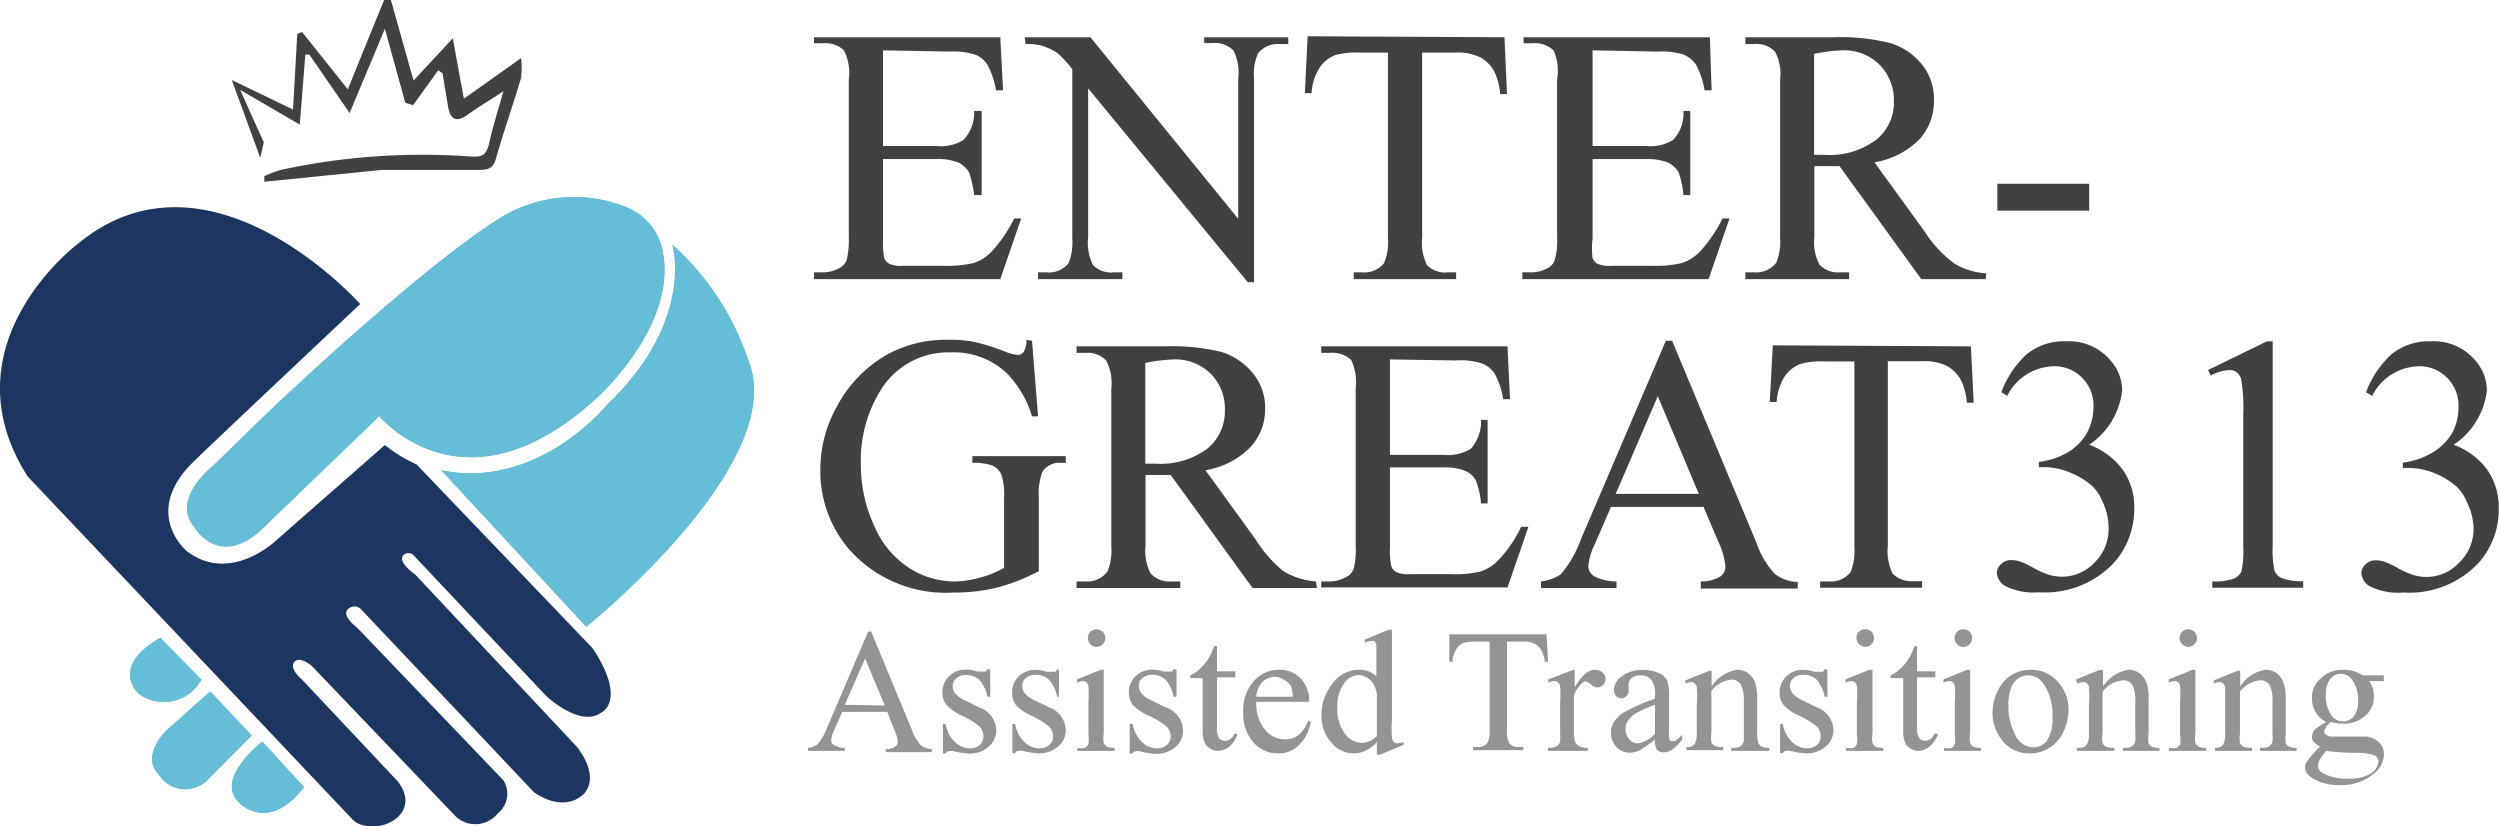 <?xml version="1.0" encoding="UTF-8"?> <svg xmlns="http://www.w3.org/2000/svg" viewBox="0 0 99.32 32.83"><defs><style>.cls-1{fill:#1c3661;}.cls-2{fill:#66bdd8;}.cls-3{fill:#414142;}.cls-4{fill:#929496;}</style></defs><g id="Layer_2" data-name="Layer 2"><g id="Layer_1-2" data-name="Layer 1"><path class="cls-1" d="M7.68,18.35c.91-.89,6.63-6.27,6.63-6.27s-6-6.76-11.26-2.36c0,0-5.28,4-1.95,9.21L14,32.55a.8.8,0,0,0,.41.23,1.52,1.52,0,0,0,1.24-.2s.92-.53.15-1.54L12,27s-.54-.44-.3-.71c0,0,.17-.25.68.16l5.74,6a1.14,1.14,0,0,0,1.65-.13A1,1,0,0,0,20,31l-5.75-6-.14-.13c-.17-.14-.54-.5-.25-.7a.37.37,0,0,1,.45,0l6.89,7.29s1.08.85,1.94.13c0,0,.79-.57-.21-1.91l-6.42-6.84s-.66-.46-.52-.74a.29.29,0,0,1,.42-.06l5.3,5.62s1.34,1.25,2.16.66c0,0,1.07-.44-.32-2.56l-7-7.31a5.67,5.67,0,0,1-1.26-.77l-4.4,3.86s-1.76,1.62-3.42.39C7.43,21.93,5.6,20.39,7.68,18.35Z"></path><path class="cls-2" d="M23.29,24.9s8.17-6.55,6.42-10.63a10.67,10.67,0,0,0-3-4.55s.93,3-2.61,6.38c0,0-2.74,3.38-6.57,2.58Z"></path><path class="cls-2" d="M15.07,16.53s3.37,4.13,8.66-.74c0,0,3.34-3,2.55-6A2.35,2.35,0,0,0,25,8.28a5.58,5.58,0,0,0-5.36.53s-2.56,1.52-8.93,7.51L8.44,18.53s-1.66,1.29-.72,2.41c0,0,.9,1.58,2.54.22Z"></path><path class="cls-2" d="M6.37,25.34,8,27a1.69,1.69,0,0,1-2.49.56S4.32,26.51,6.37,25.34Z"></path><path class="cls-2" d="M8.35,27.47,6.63,29s-1.07,1-.32,1.77A1.24,1.24,0,0,0,8.23,31L10,29.22Z"></path><path class="cls-2" d="M9.49,31.88s1.14,1.26,2.59-.61l-1.66-1.81S8.51,30.92,9.49,31.88Z"></path><path class="cls-2" d="M23.29,24.9s8.17-6.55,6.42-10.63a10.67,10.67,0,0,0-3-4.55s.93,3-2.61,6.38c0,0-2.74,3.38-6.57,2.58Z"></path><path class="cls-2" d="M15.07,16.53s3.37,4.13,8.66-.74c0,0,3.34-3,2.55-6A2.35,2.35,0,0,0,25,8.28a5.58,5.58,0,0,0-5.36.53s-2.56,1.52-8.93,7.51L8.44,18.53s-1.66,1.29-.72,2.41c0,0,.9,1.58,2.54.22Z"></path><path class="cls-2" d="M6.37,25.34,8,27a1.69,1.69,0,0,1-2.49.56S4.32,26.51,6.37,25.34Z"></path><path class="cls-2" d="M8.35,27.47,6.63,29s-1.07,1-.32,1.77A1.24,1.24,0,0,0,8.23,31L10,29.22Z"></path><path class="cls-2" d="M9.49,31.88s1.14,1.26,2.59-.61l-1.66-1.81S8.51,30.92,9.49,31.88Z"></path><path class="cls-3" d="M10.34,6.27h0l.14-.62c-.34-.74-.64-1.42-.94-2.08l2.37,1.38c.08-1,.15-1.9.22-2.78h.16l1.6,2.32c.52-1.25.95-2.26,1.4-3.35l.81,2.94.31.1,1-1.39.17.12.21,1.26c.08.53.29.75.8.38S19.45,4,20,3.62c-.2.73-.41,1.36-.55,2s-.34.62-.85.59a26.65,26.65,0,0,0-7.4.53A4.06,4.06,0,0,0,10.5,7l0,.22,4.68-.47c1.25,0,2.51,0,3.77,0,.36,0,.63,0,.75-.44.31-1.08.68-2.14,1-3.21a3.26,3.26,0,0,0,0-.79L18.43,3.92c-.15-.81-.28-1.51-.44-2.4L16.43,3.2,15.53,0l-.27,0c-.47,1.16-.95,2.32-1.44,3.55L12,1.27l-.19.08c-.06,1-.11,2-.17,3L9.21,3.18Z"></path><path class="cls-3" d="M35.08,2V5.8h2.11a1.74,1.74,0,0,0,1.09-.24,1.59,1.59,0,0,0,.42-1.15H39V7.75H38.7a4.11,4.11,0,0,0-.2-.9,1,1,0,0,0-.42-.39,2.19,2.19,0,0,0-.89-.14H35.08V9.49a3.49,3.49,0,0,0,.05.77.47.47,0,0,0,.2.22,1.17,1.17,0,0,0,.54.08H37.5a4.66,4.66,0,0,0,1.18-.11,1.73,1.73,0,0,0,.71-.45,5.53,5.53,0,0,0,.9-1.32h.28l-.83,2.41h-7.4v-.27h.34a1.33,1.33,0,0,0,.65-.16.61.61,0,0,0,.31-.34,3.54,3.54,0,0,0,.08-.93V3.16A2,2,0,0,0,33.53,2a1.09,1.09,0,0,0-.85-.28h-.34V1.48h7.4l.11,2.11h-.28a3.3,3.3,0,0,0-.33-1,1,1,0,0,0-.53-.43,2.92,2.92,0,0,0-1-.11Z"></path><path class="cls-3" d="M40.71,1.48h2.61l5.87,7.21V3.15A2,2,0,0,0,49,2a1.07,1.07,0,0,0-.83-.29h-.33V1.48h3.34v.27h-.34a1,1,0,0,0-.86.37,2,2,0,0,0-.16,1v8.09h-.25L43.23,3.51V9.42a2,2,0,0,0,.19,1.11,1,1,0,0,0,.83.29h.34v.27H41.24v-.27h.34a1,1,0,0,0,.87-.36,2.25,2.25,0,0,0,.15-1V2.75A4.39,4.39,0,0,0,42,2.1a2.5,2.5,0,0,0-.63-.29,2.46,2.46,0,0,0-.63-.06Z"></path><path class="cls-3" d="M59.77,1.48l.1,2.26H59.6a2.65,2.65,0,0,0-.21-.85,1.37,1.37,0,0,0-.58-.61,2,2,0,0,0-1-.19H56.5V9.42a2,2,0,0,0,.19,1.11,1,1,0,0,0,.83.29h.33v.27H53.78v-.27h.34a1,1,0,0,0,.86-.36,2.08,2.08,0,0,0,.16-1V2.09H54a3,3,0,0,0-.95.1,1.28,1.28,0,0,0-.63.51,2,2,0,0,0-.31,1h-.27l.11-2.26Z"></path><path class="cls-3" d="M63.27,2V5.8h2.11a1.74,1.74,0,0,0,1.09-.24,1.55,1.55,0,0,0,.41-1.15h.27V7.75h-.27a3.74,3.74,0,0,0-.19-.9,1,1,0,0,0-.42-.39,2.23,2.23,0,0,0-.89-.14H63.27V9.49a2.93,2.93,0,0,0,0,.77.47.47,0,0,0,.2.22,1.11,1.11,0,0,0,.54.08h1.63a4.71,4.71,0,0,0,1.18-.11,1.8,1.8,0,0,0,.71-.45,5.53,5.53,0,0,0,.9-1.32h.28l-.83,2.41h-7.4v-.27h.34a1.36,1.36,0,0,0,.65-.16.56.56,0,0,0,.3-.34,3,3,0,0,0,.09-.93V3.16A2,2,0,0,0,61.72,2a1.09,1.09,0,0,0-.85-.28h-.34V1.48h7.4L68,3.59h-.28a3.3,3.3,0,0,0-.33-1,1.08,1.08,0,0,0-.53-.43,2.92,2.92,0,0,0-1-.11Z"></path><path class="cls-3" d="M78.89,11.09H76.33L73.08,6.6h-1V9.39a2,2,0,0,0,.2,1.12,1,1,0,0,0,.81.31h.37v.27H69.34v-.27h.36a1,1,0,0,0,.87-.39,2.25,2.25,0,0,0,.15-1V3.18a1.88,1.88,0,0,0-.2-1.12,1,1,0,0,0-.82-.31h-.36V1.48h3.5a8.14,8.14,0,0,1,2.25.23,2.58,2.58,0,0,1,1.24.82A2.17,2.17,0,0,1,76.83,4a2.23,2.23,0,0,1-.57,1.53,3.28,3.28,0,0,1-1.79.92l2,2.76a4.88,4.88,0,0,0,1.17,1.26,2.8,2.8,0,0,0,1.27.39ZM72.07,6.15h.4a3.08,3.08,0,0,0,2.07-.6,1.88,1.88,0,0,0,.7-1.51,2,2,0,0,0-.56-1.46A2,2,0,0,0,73.19,2a6.36,6.36,0,0,0-1.12.14Z"></path><path class="cls-3" d="M79.35,7.3H83V8.37H79.35Z"></path><path class="cls-3" d="M41,13.54l.24,3H41a4.18,4.18,0,0,0-1-1.71A3.06,3.06,0,0,0,37.77,14,3.15,3.15,0,0,0,35,15.48a5.26,5.26,0,0,0-.8,2.92,5.77,5.77,0,0,0,.54,2.51,3.68,3.68,0,0,0,1.39,1.66,3.34,3.34,0,0,0,1.76.53,3.88,3.88,0,0,0,1-.14,4,4,0,0,0,1-.4V19.79a2.68,2.68,0,0,0-.11-.95.8.8,0,0,0-.34-.34,2.19,2.19,0,0,0-.81-.11v-.27h3.71v.27h-.17a.8.8,0,0,0-.76.36,2.44,2.44,0,0,0-.14,1v2.94a7.6,7.6,0,0,1-1.61.64,6.91,6.91,0,0,1-1.76.21,5.12,5.12,0,0,1-4.23-1.79,4.77,4.77,0,0,1-1.08-3.09,5.08,5.08,0,0,1,.61-2.42,5.17,5.17,0,0,1,2-2.13,4.84,4.84,0,0,1,2.49-.61,4.61,4.61,0,0,1,1,.08,8.53,8.53,0,0,1,1.22.38,1.76,1.76,0,0,0,.53.14.29.29,0,0,0,.23-.12.93.93,0,0,0,.11-.48Z"></path><path class="cls-3" d="M52.32,23.36H49.76l-3.25-4.49h-1v2.79a2,2,0,0,0,.2,1.12,1,1,0,0,0,.81.32h.37v.26H42.77V23.1h.36a1,1,0,0,0,.87-.4,2.22,2.22,0,0,0,.15-1V15.45a2,2,0,0,0-.2-1.12,1,1,0,0,0-.82-.31h-.36v-.26h3.49a8.31,8.31,0,0,1,2.26.22,2.6,2.6,0,0,1,1.23.82,2.12,2.12,0,0,1,.51,1.43,2.2,2.2,0,0,1-.58,1.53,3.21,3.21,0,0,1-1.79.92l2,2.76A5.06,5.06,0,0,0,51,22.7a3,3,0,0,0,1.28.4ZM45.5,18.42h.4a3.12,3.12,0,0,0,2.07-.6,1.9,1.9,0,0,0,.69-1.51,1.94,1.94,0,0,0-.56-1.46,2,2,0,0,0-1.49-.57,6.38,6.38,0,0,0-1.11.14Z"></path><path class="cls-3" d="M55.22,14.28v3.79h2.11a1.76,1.76,0,0,0,1.1-.24,1.64,1.64,0,0,0,.41-1.15h.26V20h-.26a3.58,3.58,0,0,0-.2-.9.89.89,0,0,0-.42-.39,2.19,2.19,0,0,0-.89-.14H55.22v3.17a2.75,2.75,0,0,0,.06.77.43.43,0,0,0,.2.22,1.09,1.09,0,0,0,.53.08h1.63a4.31,4.31,0,0,0,1.19-.11,1.71,1.71,0,0,0,.7-.45,5,5,0,0,0,.9-1.32h.29l-.83,2.41h-7.4V23.1h.34a1.33,1.33,0,0,0,.64-.17.58.58,0,0,0,.31-.34,3.14,3.14,0,0,0,.08-.93V15.43a2.12,2.12,0,0,0-.18-1.13,1.1,1.1,0,0,0-.85-.28h-.34v-.26h7.4l.1,2.1h-.27a3.3,3.3,0,0,0-.33-1,1.07,1.07,0,0,0-.54-.43,2.86,2.86,0,0,0-1-.11Z"></path><path class="cls-3" d="M67.68,20.14H64l-.66,1.52a2.39,2.39,0,0,0-.24.83.49.49,0,0,0,.21.39,1.92,1.92,0,0,0,.91.22v.26h-3V23.1a1.79,1.79,0,0,0,.78-.28,4.38,4.38,0,0,0,.8-1.38l3.38-7.9h.25l3.34,8a3.56,3.56,0,0,0,.73,1.25,1.56,1.56,0,0,0,.92.33v.26H67.57V23.1a1.45,1.45,0,0,0,.78-.2.49.49,0,0,0,.2-.39,3,3,0,0,0-.29-1Zm-.19-.52-1.63-3.88-1.67,3.88Z"></path><path class="cls-3" d="M78.3,13.76,78.41,16h-.27a2.65,2.65,0,0,0-.21-.85,1.43,1.43,0,0,0-.58-.61,2.08,2.08,0,0,0-1-.19H75v7.33a2.07,2.07,0,0,0,.19,1.11,1.07,1.07,0,0,0,.83.3h.34v.26H72.31V23.1h.34a1,1,0,0,0,.87-.37,2.25,2.25,0,0,0,.15-1V14.36H72.52a3.11,3.11,0,0,0-1,.1,1.38,1.38,0,0,0-.63.51,2.24,2.24,0,0,0-.31,1h-.27l.12-2.25Z"></path><path class="cls-3" d="M79.51,15.58a3.89,3.89,0,0,1,1-1.5,2.32,2.32,0,0,1,1.56-.52,2.16,2.16,0,0,1,1.77.75,1.83,1.83,0,0,1,.47,1.19A3,3,0,0,1,83,17.67a2.88,2.88,0,0,1,1.34,1,2.6,2.6,0,0,1,.45,1.52A3.23,3.23,0,0,1,84,22.34a3.77,3.77,0,0,1-3,1.19,2.51,2.51,0,0,1-1.32-.24.68.68,0,0,1-.35-.52.48.48,0,0,1,.17-.36.54.54,0,0,1,.4-.16,1.23,1.23,0,0,1,.36.06,3.6,3.6,0,0,1,.54.26,3.5,3.5,0,0,0,.59.26,1.77,1.77,0,0,0,1.82-.48A1.86,1.86,0,0,0,83.77,21a2.45,2.45,0,0,0-.25-1.09,1.69,1.69,0,0,0-.4-.6,3,3,0,0,0-.84-.52,2.72,2.72,0,0,0-1.08-.23H81v-.21A3,3,0,0,0,82.1,18a2.22,2.22,0,0,0,.81-.8,2.16,2.16,0,0,0,.26-1A1.56,1.56,0,0,0,82.71,15a1.54,1.54,0,0,0-1.13-.45,2.13,2.13,0,0,0-1.84,1.18Z"></path><path class="cls-3" d="M87.72,14.7l2.34-1.14h.23v8.1a4,4,0,0,0,.07,1,.51.51,0,0,0,.28.3,2.14,2.14,0,0,0,.86.13v.26H87.89V23.1a2.37,2.37,0,0,0,.88-.12.63.63,0,0,0,.28-.28,4,4,0,0,0,.07-1V16.48a7.23,7.23,0,0,0-.07-1.34.53.53,0,0,0-.18-.34.46.46,0,0,0-.31-.1,1.8,1.8,0,0,0-.73.22Z"></path><path class="cls-3" d="M94,15.58a3.89,3.89,0,0,1,1-1.5,2.35,2.35,0,0,1,1.56-.52,2.16,2.16,0,0,1,1.77.75,1.83,1.83,0,0,1,.47,1.19,3,3,0,0,1-1.32,2.17,2.88,2.88,0,0,1,1.34,1,2.6,2.6,0,0,1,.45,1.52,3.18,3.18,0,0,1-.79,2.16,3.77,3.77,0,0,1-3,1.19,2.56,2.56,0,0,1-1.32-.24.68.68,0,0,1-.35-.52.48.48,0,0,1,.17-.36.54.54,0,0,1,.4-.16,1.13,1.13,0,0,1,.36.06,3.6,3.6,0,0,1,.54.26,3.5,3.5,0,0,0,.59.26,1.77,1.77,0,0,0,1.82-.48A1.86,1.86,0,0,0,98.27,21,2.45,2.45,0,0,0,98,19.94a1.69,1.69,0,0,0-.4-.6,3,3,0,0,0-.83-.52,2.81,2.81,0,0,0-1.09-.23h-.22v-.21A3,3,0,0,0,96.6,18a2.25,2.25,0,0,0,.82-.8,2.15,2.15,0,0,0,.25-1A1.56,1.56,0,0,0,97.21,15a1.54,1.54,0,0,0-1.13-.45,2.14,2.14,0,0,0-1.84,1.18Z"></path><path class="cls-4" d="M35.25,28.28H33.46l-.32.73a1.15,1.15,0,0,0-.12.41.22.22,0,0,0,.11.18.8.8,0,0,0,.43.11v.12H32.1v-.12a.78.78,0,0,0,.38-.14,2.23,2.23,0,0,0,.38-.66l1.63-3.82h.12L36.23,29a1.66,1.66,0,0,0,.35.6.73.73,0,0,0,.44.16v.12H35.19v-.12a.64.64,0,0,0,.38-.1.24.24,0,0,0,.1-.19,1.41,1.41,0,0,0-.14-.47Zm-.1-.25-.78-1.87L33.56,28Z"></path><path class="cls-4" d="M39.34,26.61v1.07h-.11A1.47,1.47,0,0,0,38.9,27a.77.77,0,0,0-.52-.18.56.56,0,0,0-.39.13.38.38,0,0,0-.14.28.47.47,0,0,0,.11.33,1.16,1.16,0,0,0,.43.29l.5.25a1,1,0,0,1,.69.89.87.87,0,0,1-.32.69,1.16,1.16,0,0,1-.73.26,2.79,2.79,0,0,1-.65-.1.54.54,0,0,0-.19,0,.14.14,0,0,0-.12.09h-.11V28.76h.11a1.24,1.24,0,0,0,.37.72.85.85,0,0,0,.6.25.56.56,0,0,0,.39-.14.45.45,0,0,0,.14-.33.54.54,0,0,0-.16-.4,3,3,0,0,0-.66-.41A1.92,1.92,0,0,1,37.6,28a.74.74,0,0,1-.16-.49.86.86,0,0,1,.27-.65.94.94,0,0,1,.68-.26,1.65,1.65,0,0,1,.45.08l.23,0,.09,0a.42.42,0,0,0,.07-.11Z"></path><path class="cls-4" d="M42.07,26.61v1.07H42a1.38,1.38,0,0,0-.34-.69.75.75,0,0,0-.52-.18.53.53,0,0,0-.38.13.36.36,0,0,0-.15.28.52.52,0,0,0,.11.33,1.16,1.16,0,0,0,.43.29l.5.25a1,1,0,0,1,.69.89.84.84,0,0,1-.32.69,1.14,1.14,0,0,1-.72.26,2.94,2.94,0,0,1-.66-.1.45.45,0,0,0-.18,0,.15.15,0,0,0-.13.09h-.11V28.76h.11a1.3,1.3,0,0,0,.37.72.85.85,0,0,0,.6.25.56.56,0,0,0,.39-.14.43.43,0,0,0,.15-.33.54.54,0,0,0-.17-.4,3,3,0,0,0-.66-.41,1.92,1.92,0,0,1-.65-.44.79.79,0,0,1-.15-.49.89.89,0,0,1,.26-.65,1,1,0,0,1,.69-.26,1.78,1.78,0,0,1,.45.08l.23,0,.08,0a.38.38,0,0,0,.08-.11Z"></path><path class="cls-4" d="M43.85,26.61v2.52a1.17,1.17,0,0,0,0,.39.29.29,0,0,0,.13.14.67.67,0,0,0,.3.05v.12H42.8v-.12a.7.7,0,0,0,.31,0,.39.39,0,0,0,.13-.15,1.17,1.17,0,0,0,0-.39V27.92a4.37,4.37,0,0,0,0-.66.35.35,0,0,0-.07-.15.24.24,0,0,0-.14-.05.6.6,0,0,0-.24.06l0-.13.94-.38ZM43.56,25a.37.37,0,0,1,.25.1.33.33,0,0,1,.1.25.31.31,0,0,1-.1.24.34.34,0,0,1-.25.11.34.34,0,0,1-.24-.11.31.31,0,0,1-.1-.24.33.33,0,0,1,.1-.25A.37.37,0,0,1,43.56,25Z"></path><path class="cls-4" d="M46.74,26.61v1.07h-.12a1.3,1.3,0,0,0-.33-.69.75.75,0,0,0-.52-.18.52.52,0,0,0-.38.13.36.36,0,0,0-.15.28.52.52,0,0,0,.11.33,1.16,1.16,0,0,0,.43.29l.5.25A1,1,0,0,1,47,29a.84.84,0,0,1-.32.69,1.16,1.16,0,0,1-.72.26,2.94,2.94,0,0,1-.66-.1.49.49,0,0,0-.18,0,.14.14,0,0,0-.13.09h-.11V28.76H45a1.3,1.3,0,0,0,.37.72.85.85,0,0,0,.6.25.56.56,0,0,0,.39-.14.43.43,0,0,0,.15-.33.54.54,0,0,0-.17-.4,3,3,0,0,0-.66-.41A1.92,1.92,0,0,1,45,28a.79.79,0,0,1-.15-.49.89.89,0,0,1,.26-.65,1,1,0,0,1,.69-.26,1.65,1.65,0,0,1,.44.08l.24,0,.08,0a.26.26,0,0,0,.07-.11Z"></path><path class="cls-4" d="M48.35,25.67v1h.73v.24h-.73v2a.74.74,0,0,0,.08.41.3.3,0,0,0,.23.11.38.38,0,0,0,.22-.07.49.49,0,0,0,.16-.21h.13a1.19,1.19,0,0,1-.33.51.77.77,0,0,1-.45.17.59.59,0,0,1-.31-.09.56.56,0,0,1-.23-.25,1.52,1.52,0,0,1-.07-.5V26.94h-.49v-.11a1.36,1.36,0,0,0,.38-.26,2.06,2.06,0,0,0,.35-.42,4.06,4.06,0,0,0,.22-.48Z"></path><path class="cls-4" d="M49.91,27.88a1.63,1.63,0,0,0,.34,1.1,1,1,0,0,0,.8.39.85.85,0,0,0,.54-.17,1.27,1.27,0,0,0,.38-.58l.1.07a1.61,1.61,0,0,1-.41.85,1.11,1.11,0,0,1-.87.39,1.28,1.28,0,0,1-1-.44,1.72,1.72,0,0,1-.4-1.18,1.75,1.75,0,0,1,.42-1.25,1.33,1.33,0,0,1,1-.45,1.14,1.14,0,0,1,.86.34,1.25,1.25,0,0,1,.34.93Zm0-.2h1.45a1.48,1.48,0,0,0-.07-.42A.7.7,0,0,0,51,27a.66.66,0,0,0-.35-.11.7.7,0,0,0-.51.22A.93.93,0,0,0,49.91,27.68Z"></path><path class="cls-4" d="M54.7,29.48a1.34,1.34,0,0,1-.45.34,1,1,0,0,1-.47.11,1.14,1.14,0,0,1-.89-.43,1.57,1.57,0,0,1-.39-1.1,1.94,1.94,0,0,1,.43-1.23A1.28,1.28,0,0,1,54,26.61a.92.92,0,0,1,.68.26v-.58c0-.36,0-.57,0-.66a.34.34,0,0,0-.08-.16.24.24,0,0,0-.14,0,.69.69,0,0,0-.24.06l0-.12.93-.39h.15v3.62a4.08,4.08,0,0,0,0,.67.33.33,0,0,0,.08.17.17.17,0,0,0,.13.05.69.69,0,0,0,.25-.06l0,.12-.93.39H54.7Zm0-.24V27.63a.94.94,0,0,0-.12-.42.69.69,0,0,0-.27-.29.65.65,0,0,0-.33-.1.71.71,0,0,0-.54.27,1.52,1.52,0,0,0-.31,1,1.65,1.65,0,0,0,.3,1.06.86.86,0,0,0,.67.36A.81.81,0,0,0,54.7,29.24Z"></path><path class="cls-4" d="M61.44,25.2l.06,1.09h-.13a1.16,1.16,0,0,0-.11-.41.68.68,0,0,0-.28-.3,1,1,0,0,0-.46-.09h-.65V29a1,1,0,0,0,.09.53.49.49,0,0,0,.4.15h.16v.12h-2v-.12h.17a.46.46,0,0,0,.41-.18,1,1,0,0,0,.08-.5V25.49h-.56a1.62,1.62,0,0,0-.46.05.55.55,0,0,0-.3.25.9.9,0,0,0-.15.5h-.13l0-1.09Z"></path><path class="cls-4" d="M62.56,26.61v.7c.26-.46.53-.7.81-.7a.45.45,0,0,1,.31.12.34.34,0,0,1,0,.49.29.29,0,0,1-.21.09.45.45,0,0,1-.27-.12.43.43,0,0,0-.22-.12.21.21,0,0,0-.13.07,1.51,1.51,0,0,0-.32.46v1.5a1,1,0,0,0,.06.4.39.39,0,0,0,.16.15.75.75,0,0,0,.33.06v.12H61.5v-.12a.7.7,0,0,0,.36-.07.29.29,0,0,0,.12-.18,2.3,2.3,0,0,0,0-.33V27.92a4.17,4.17,0,0,0,0-.65.22.22,0,0,0-.23-.21.6.6,0,0,0-.24.06l0-.13,1-.38Z"></path><path class="cls-4" d="M65.75,29.38a5,5,0,0,1-.61.43.86.86,0,0,1-.39.09.7.7,0,0,1-.53-.22.8.8,0,0,1-.22-.59.71.71,0,0,1,.11-.39,1.22,1.22,0,0,1,.48-.44,7.09,7.09,0,0,1,1.16-.5v-.12A1,1,0,0,0,65.6,27a.55.55,0,0,0-.43-.17.54.54,0,0,0-.35.11.37.37,0,0,0-.12.27v.2a.29.29,0,0,1-.08.24.26.26,0,0,1-.21.09.29.29,0,0,1-.21-.09.36.36,0,0,1-.08-.24.67.67,0,0,1,.31-.54,1.26,1.26,0,0,1,.84-.25,1.46,1.46,0,0,1,.68.14.61.61,0,0,1,.3.33,1.92,1.92,0,0,1,.06.6v1.07a5,5,0,0,0,0,.55.2.2,0,0,0,.06.13.12.12,0,0,0,.09,0,.15.15,0,0,0,.09,0,2,2,0,0,0,.28-.25v.19c-.26.34-.5.51-.73.51a.33.33,0,0,1-.27-.11A.6.6,0,0,1,65.75,29.38Zm0-.22V28a4.72,4.72,0,0,0-.67.29,1,1,0,0,0-.38.31.6.6,0,0,0-.12.36.58.58,0,0,0,.15.41.42.42,0,0,0,.33.16A1.21,1.21,0,0,0,65.75,29.16Z"></path><path class="cls-4" d="M68,27.27A1.49,1.49,0,0,1,69,26.61a.72.72,0,0,1,.44.13.8.8,0,0,1,.3.42,2,2,0,0,1,.07.63v1.34a1.17,1.17,0,0,0,.05.4.3.3,0,0,0,.12.13.73.73,0,0,0,.31.05v.12H68.78v-.12h.07a.46.46,0,0,0,.3-.07.38.38,0,0,0,.13-.19s0-.14,0-.32V27.84a1.37,1.37,0,0,0-.11-.62A.42.42,0,0,0,68.8,27a1.13,1.13,0,0,0-.81.45v1.65a1.29,1.29,0,0,0,0,.39.3.3,0,0,0,.13.14.83.83,0,0,0,.34.05v.12H67v-.12H67a.39.39,0,0,0,.33-.12,1,1,0,0,0,.08-.46V28a4.24,4.24,0,0,0,0-.68.23.23,0,0,0-.08-.17.2.2,0,0,0-.14-.05.6.6,0,0,0-.23.06l0-.13.95-.38H68Z"></path><path class="cls-4" d="M72.6,26.61v1.07h-.11a1.47,1.47,0,0,0-.33-.69.77.77,0,0,0-.52-.18.56.56,0,0,0-.39.13.38.38,0,0,0-.14.28.47.47,0,0,0,.11.33,1.16,1.16,0,0,0,.43.29l.5.25a1,1,0,0,1,.69.89.87.87,0,0,1-.32.69,1.16,1.16,0,0,1-.73.26,2.79,2.79,0,0,1-.65-.1.54.54,0,0,0-.19,0,.14.14,0,0,0-.12.09h-.11V28.76h.11a1.24,1.24,0,0,0,.37.72.85.85,0,0,0,.6.25.56.56,0,0,0,.39-.14.42.42,0,0,0,.14-.33.54.54,0,0,0-.16-.4,3,3,0,0,0-.66-.41,1.92,1.92,0,0,1-.65-.44.8.8,0,0,1-.16-.49.86.86,0,0,1,.27-.65.93.93,0,0,1,.68-.26,1.65,1.65,0,0,1,.45.08l.23,0,.09,0a.42.42,0,0,0,.07-.11Z"></path><path class="cls-4" d="M74.39,26.61v2.52a1.17,1.17,0,0,0,0,.39.33.33,0,0,0,.12.14.73.73,0,0,0,.31.05v.12H73.34v-.12a.76.76,0,0,0,.31,0,.31.31,0,0,0,.12-.15,1.1,1.1,0,0,0,0-.39V27.92a4.37,4.37,0,0,0,0-.66.27.27,0,0,0-.08-.15.2.2,0,0,0-.14-.05.6.6,0,0,0-.23.06l0-.13.94-.38ZM74.1,25a.34.34,0,0,1,.35.35.35.35,0,0,1-.1.24.34.34,0,0,1-.25.11.38.38,0,0,1-.35-.35A.34.34,0,0,1,74.1,25Z"></path><path class="cls-4" d="M76.16,25.67v1h.73v.24h-.73v2a.65.65,0,0,0,.09.41.27.27,0,0,0,.22.11.36.36,0,0,0,.22-.07.49.49,0,0,0,.16-.21H77a1.2,1.2,0,0,1-.34.51.77.77,0,0,1-.45.17.59.59,0,0,1-.31-.09.54.54,0,0,1-.22-.25,1.29,1.29,0,0,1-.07-.5V26.94h-.5v-.11a1.36,1.36,0,0,0,.38-.26,1.78,1.78,0,0,0,.35-.42,2.88,2.88,0,0,0,.22-.48Z"></path><path class="cls-4" d="M78.27,26.61v2.52a1.1,1.1,0,0,0,0,.39.33.33,0,0,0,.12.14.73.73,0,0,0,.31.05v.12H77.23v-.12a.76.76,0,0,0,.31,0,.31.31,0,0,0,.12-.15,1.1,1.1,0,0,0,0-.39V27.92a4.37,4.37,0,0,0,0-.66.27.27,0,0,0-.08-.15.2.2,0,0,0-.14-.05.6.6,0,0,0-.23.06l0-.13.94-.38ZM78,25a.34.34,0,0,1,.35.35.35.35,0,0,1-.1.24.34.34,0,0,1-.5,0,.35.35,0,0,1-.1-.24A.34.34,0,0,1,78,25Z"></path><path class="cls-4" d="M80.67,26.61a1.38,1.38,0,0,1,1.14.54,1.63,1.63,0,0,1,.37,1.06,2.07,2.07,0,0,1-.2.85,1.5,1.5,0,0,1-.56.65,1.43,1.43,0,0,1-.79.22,1.33,1.33,0,0,1-1.12-.56,1.74,1.74,0,0,1-.35-1.07,1.94,1.94,0,0,1,.21-.86,1.41,1.41,0,0,1,1.3-.83Zm-.11.22a.72.72,0,0,0-.36.11.8.8,0,0,0-.3.38,1.92,1.92,0,0,0-.11.69,2.42,2.42,0,0,0,.27,1.18.81.81,0,0,0,.72.5.67.67,0,0,0,.55-.28,1.57,1.57,0,0,0,.21-.94,2.14,2.14,0,0,0-.36-1.31A.74.74,0,0,0,80.56,26.83Z"></path><path class="cls-4" d="M83.55,27.27a1.49,1.49,0,0,1,1-.66.72.72,0,0,1,.44.13.86.86,0,0,1,.3.42,2,2,0,0,1,.07.63v1.34a1.17,1.17,0,0,0,0,.4.22.22,0,0,0,.12.13.73.73,0,0,0,.31.05v.12H84.34v-.12h.07a.47.47,0,0,0,.3-.07.31.31,0,0,0,.12-.19,1.64,1.64,0,0,0,0-.32V27.84a1.37,1.37,0,0,0-.11-.62.42.42,0,0,0-.38-.19,1.13,1.13,0,0,0-.81.45v1.65a1,1,0,0,0,0,.39.3.3,0,0,0,.13.14.83.83,0,0,0,.34.05v.12H82.51v-.12h.07a.36.36,0,0,0,.32-.12.84.84,0,0,0,.09-.46V28a4.24,4.24,0,0,0,0-.68.23.23,0,0,0-.08-.17.2.2,0,0,0-.14-.05.6.6,0,0,0-.23.06L82.46,27l.94-.38h.15Z"></path><path class="cls-4" d="M87.22,26.61v2.52a1.17,1.17,0,0,0,0,.39.29.29,0,0,0,.13.14.67.67,0,0,0,.3.05v.12H86.17v-.12a.7.7,0,0,0,.31,0,.39.39,0,0,0,.13-.15,1.17,1.17,0,0,0,0-.39V27.92a4.37,4.37,0,0,0,0-.66.26.26,0,0,0-.07-.15.22.22,0,0,0-.14-.05.6.6,0,0,0-.24.06l0-.13.94-.38ZM86.94,25a.37.37,0,0,1,.24.1.33.33,0,0,1,.1.25.31.31,0,0,1-.1.24.34.34,0,0,1-.24.11.34.34,0,0,1-.25-.11.31.31,0,0,1-.1-.24.33.33,0,0,1,.1-.25A.37.37,0,0,1,86.94,25Z"></path><path class="cls-4" d="M89,27.27a1.46,1.46,0,0,1,1-.66.74.74,0,0,1,.44.13.85.85,0,0,1,.29.42,2,2,0,0,1,.08.63v1.34a1.24,1.24,0,0,0,0,.4.27.27,0,0,0,.13.13.64.64,0,0,0,.3.05v.12H89.79v-.12h.06a.49.49,0,0,0,.31-.07.31.31,0,0,0,.12-.19,2.13,2.13,0,0,0,0-.32V27.84a1.25,1.25,0,0,0-.11-.62.41.41,0,0,0-.37-.19,1.13,1.13,0,0,0-.81.45v1.65a1.45,1.45,0,0,0,0,.39.32.32,0,0,0,.14.14.79.79,0,0,0,.34.05v.12H88v-.12H88a.37.37,0,0,0,.32-.12,1,1,0,0,0,.08-.46V28c0-.37,0-.6,0-.68a.33.33,0,0,0-.08-.17.22.22,0,0,0-.14-.05.56.56,0,0,0-.23.06l0-.13.94-.38H89Z"></path><path class="cls-4" d="M92.42,28.69A1,1,0,0,1,92,28.3a1.06,1.06,0,0,1-.15-.55,1,1,0,0,1,.35-.8,1.21,1.21,0,0,1,.89-.34,1.35,1.35,0,0,1,.78.22h.83s0,0,0,0a.23.23,0,0,1,0,.11.29.29,0,0,1,0,.12l0,0h-.58a1,1,0,0,1,.19.63.94.94,0,0,1-.34.74,1.25,1.25,0,0,1-.9.32,2,2,0,0,1-.47-.07.76.76,0,0,0-.2.22.35.35,0,0,0-.06.17.14.14,0,0,0,.06.11.35.35,0,0,0,.22.08l.48,0c.47,0,.77,0,.91,0a.87.87,0,0,1,.51.24.63.63,0,0,1,.19.47,1,1,0,0,1-.36.73,2,2,0,0,1-1.4.49,2,2,0,0,1-1.11-.29c-.17-.12-.26-.24-.26-.36a.47.47,0,0,1,0-.16,1.83,1.83,0,0,1,.24-.35,4.91,4.91,0,0,1,.35-.37,1.22,1.22,0,0,1-.25-.19.28.28,0,0,1-.07-.19.57.57,0,0,1,.09-.28A2.58,2.58,0,0,1,92.42,28.69Zm0,1.14a2,2,0,0,0-.25.33.63.63,0,0,0-.08.27.35.35,0,0,0,.2.29,1.92,1.92,0,0,0,1,.21,1.59,1.59,0,0,0,.91-.21.62.62,0,0,0,.29-.47.26.26,0,0,0-.18-.25,2.23,2.23,0,0,0-.7-.09A9.88,9.88,0,0,1,92.39,29.83ZM93,26.77a.54.54,0,0,0-.43.21,1,1,0,0,0-.17.62,1.36,1.36,0,0,0,.23.83.56.56,0,0,0,.46.23.53.53,0,0,0,.42-.2.93.93,0,0,0,.17-.61,1.36,1.36,0,0,0-.24-.85A.53.53,0,0,0,93,26.77Z"></path></g></g></svg> 